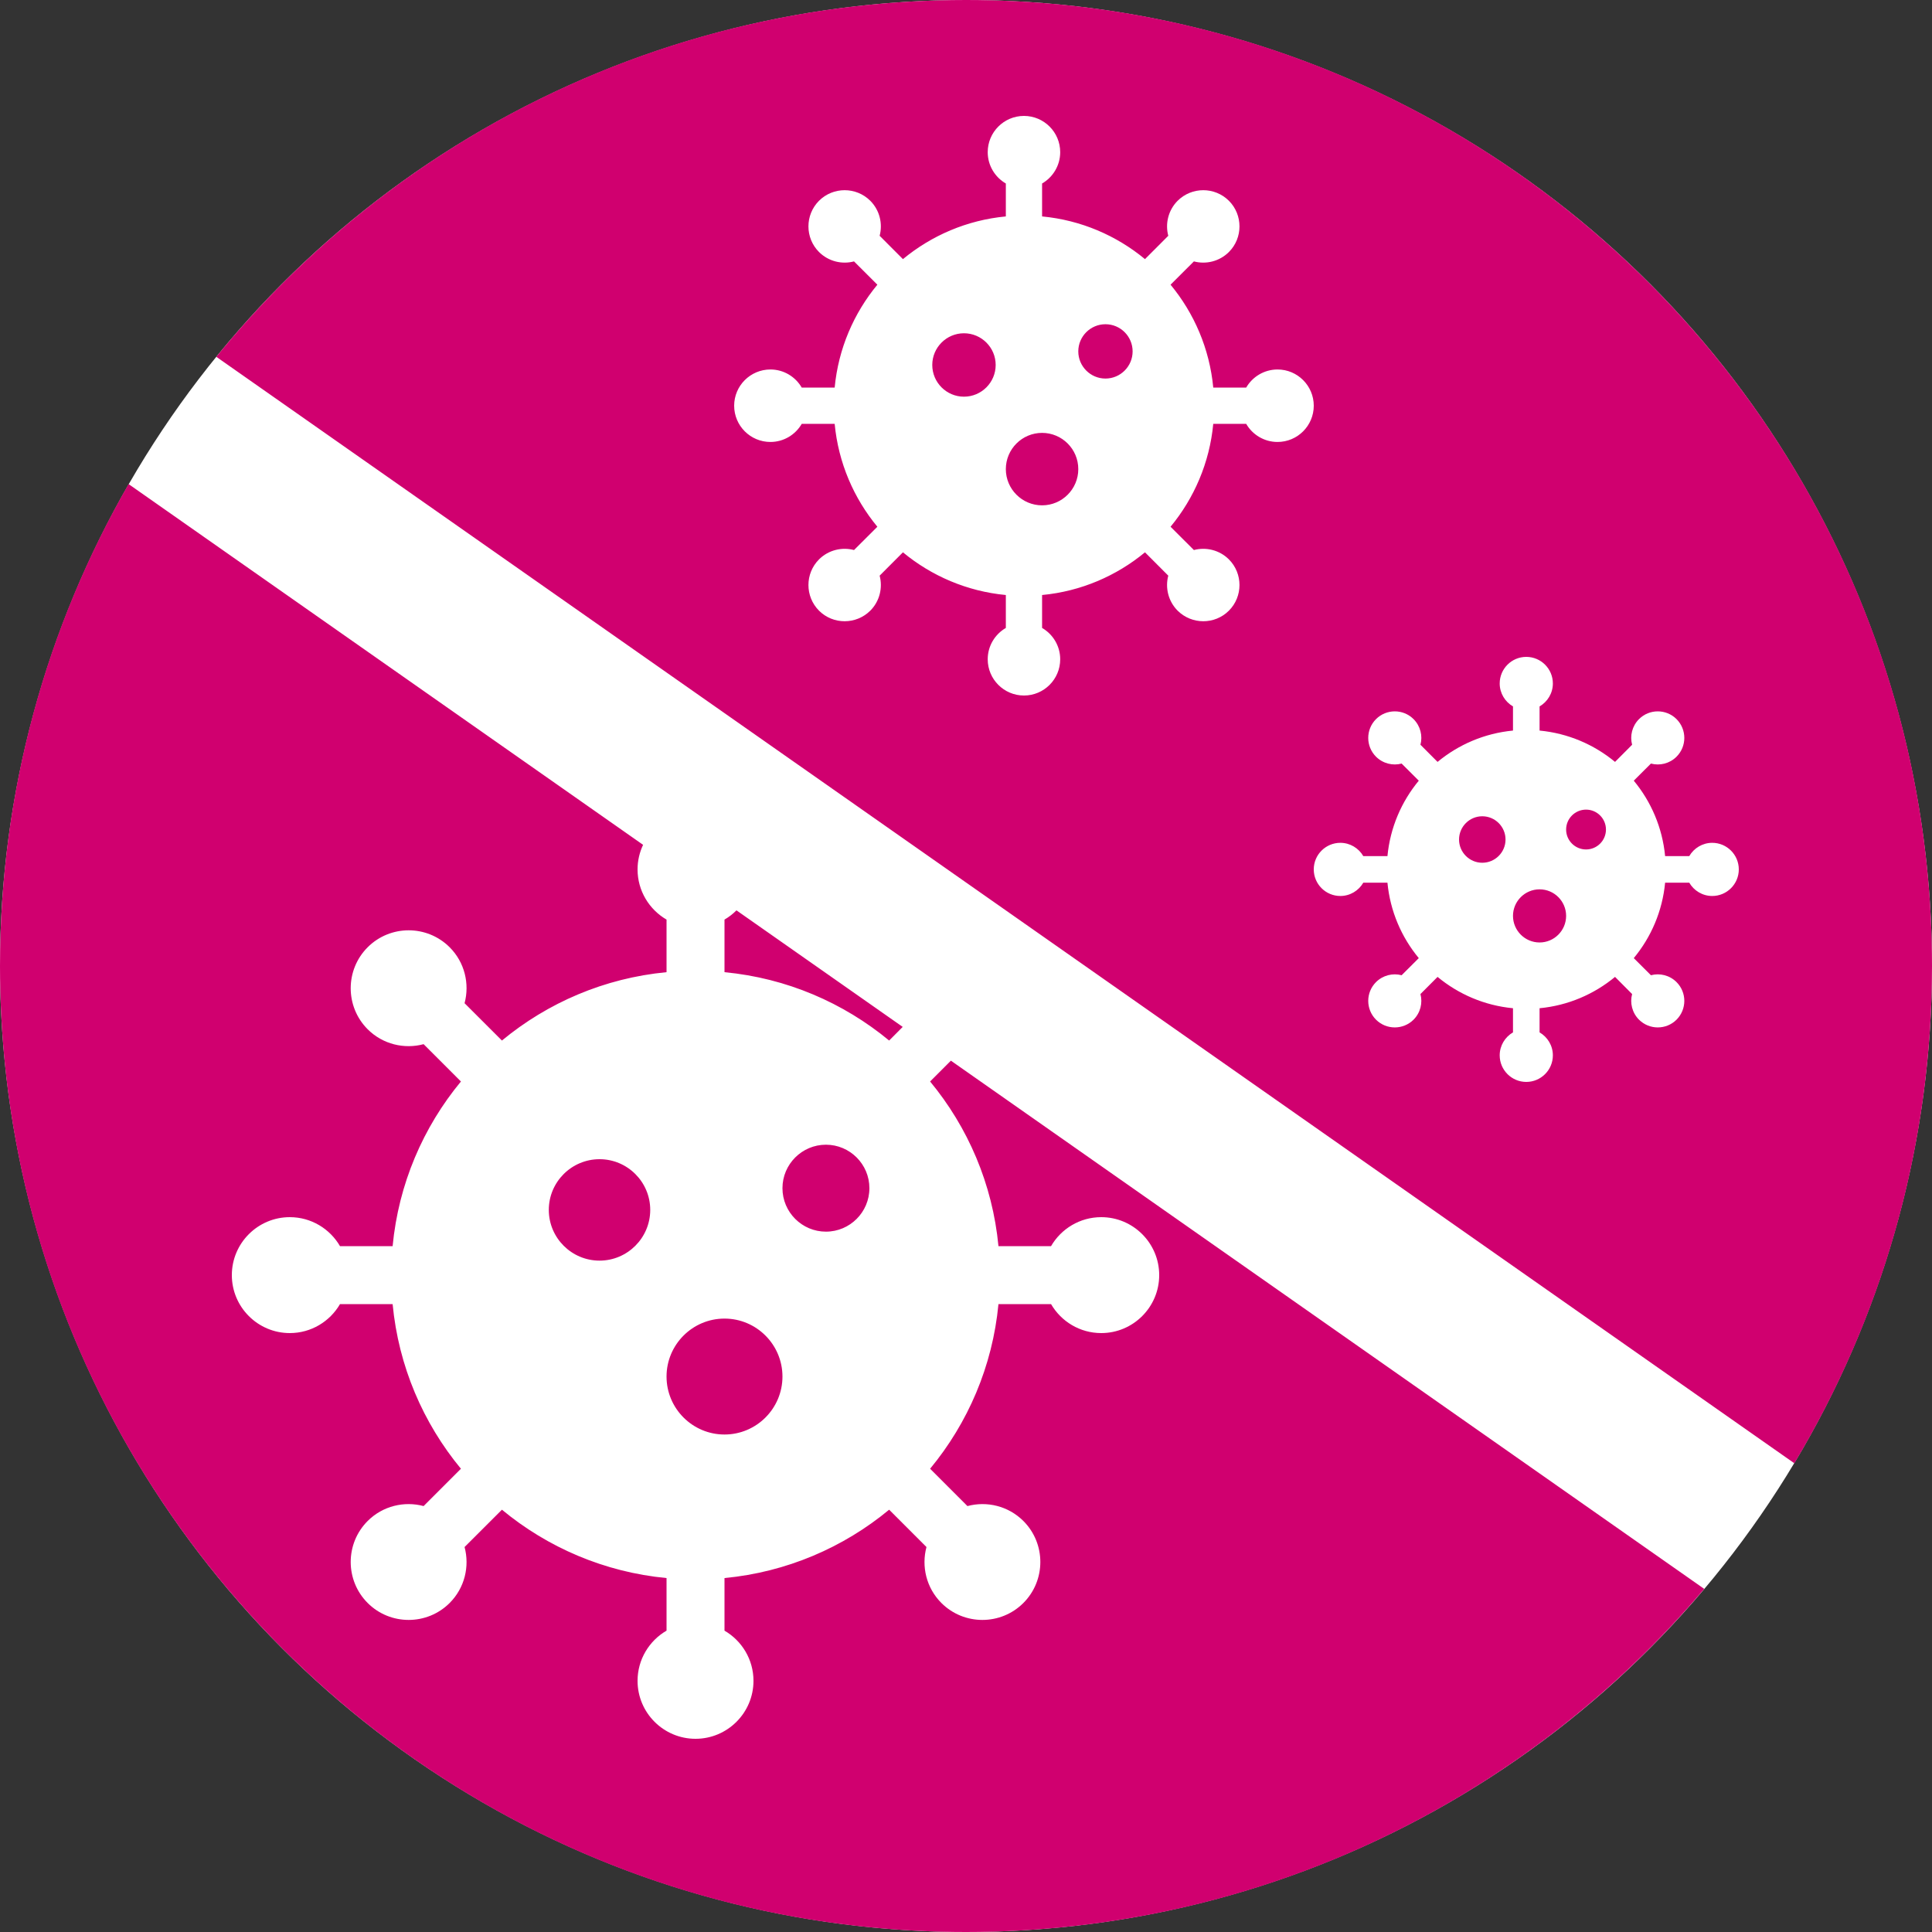 <svg width="50" height="50" viewBox="0 0 50 50" fill="none" xmlns="http://www.w3.org/2000/svg">
<rect x="0" y="0" width="50" height="50" fill="#333333" stroke="none"/>
<circle cx="25" cy="25" r="25" fill="white"/>
<path d="M16.643 21.864C16.552 22.058 16.5 22.273 16.5 22.5C16.5 23.054 16.802 23.539 17.25 23.799V25.16C15.641 25.313 14.171 25.952 12.99 26.929L12.023 25.963C12.157 25.463 12.028 24.906 11.637 24.515C11.052 23.93 10.1 23.93 9.515 24.515C8.93 25.1 8.93 26.052 9.515 26.637C9.907 27.029 10.466 27.157 10.963 27.023L11.929 27.989C10.952 29.17 10.314 30.64 10.161 32.25H8.799C8.539 31.802 8.054 31.5 7.5 31.5C6.673 31.5 6 32.173 6 33C6 33.827 6.673 34.5 7.5 34.5C8.054 34.5 8.539 34.198 8.799 33.75H10.161C10.314 35.36 10.952 36.83 11.929 38.011L10.963 38.977C10.463 38.843 9.906 38.972 9.515 39.363C8.93 39.948 8.93 40.9 9.515 41.485C10.101 42.071 11.053 42.069 11.637 41.485C12.028 41.093 12.157 40.537 12.023 40.037L12.99 39.071C14.171 40.048 15.641 40.687 17.25 40.84V42.201C16.802 42.461 16.5 42.946 16.5 43.5C16.5 44.327 17.173 45 18 45C18.827 45 19.5 44.327 19.5 43.5C19.5 42.946 19.198 42.461 18.75 42.201V40.84C20.36 40.687 21.83 40.048 23.011 39.071L23.977 40.037C23.843 40.537 23.972 41.094 24.363 41.485C24.947 42.069 25.899 42.071 26.485 41.485C27.07 40.9 27.07 39.948 26.485 39.363C26.093 38.972 25.537 38.843 25.037 38.977L24.071 38.011C25.048 36.83 25.687 35.36 25.84 33.75H27.201C27.461 34.198 27.946 34.5 28.5 34.5C29.327 34.5 30 33.827 30 33C30 32.173 29.327 31.5 28.5 31.5C27.946 31.5 27.461 31.802 27.201 32.25H25.84C25.687 30.64 25.048 29.17 24.071 27.989L24.609 27.45L44.105 41.12C39.52 46.55 32.664 50 25 50C11.193 50 0 38.807 0 25C0 20.458 1.211 16.199 3.328 12.528L16.643 21.864ZM25 0C38.807 0 50 11.193 50 25C50 29.707 48.698 34.11 46.437 37.869L5.598 9.234C10.182 3.6 17.17 9.93812e-06 25 0ZM18.75 34.125C19.577 34.125 20.25 34.798 20.25 35.625C20.25 36.452 19.577 37.125 18.75 37.125C17.923 37.125 17.25 36.452 17.25 35.625C17.25 34.798 17.923 34.125 18.75 34.125ZM15.516 30C16.239 30 16.828 30.589 16.828 31.312C16.828 32.036 16.239 32.625 15.516 32.625C14.792 32.625 14.203 32.036 14.203 31.312C14.203 30.589 14.792 30 15.516 30ZM21.375 29.625C21.995 29.625 22.5 30.13 22.5 30.75C22.5 31.37 21.995 31.875 21.375 31.875C20.755 31.875 20.25 31.37 20.25 30.75C20.25 30.13 20.755 29.625 21.375 29.625ZM39.5 17C39.121 17 38.812 17.308 38.812 17.688C38.812 17.941 38.951 18.163 39.156 18.282V18.907C38.419 18.977 37.745 19.27 37.204 19.718L36.761 19.274C36.822 19.045 36.762 18.791 36.583 18.611C36.315 18.343 35.88 18.343 35.611 18.611C35.343 18.88 35.343 19.315 35.611 19.583C35.791 19.762 36.047 19.822 36.274 19.761L36.718 20.204C36.27 20.745 35.977 21.419 35.907 22.156H35.282C35.163 21.951 34.941 21.812 34.688 21.812C34.308 21.812 34 22.121 34 22.5C34 22.879 34.308 23.188 34.688 23.188C34.941 23.188 35.163 23.049 35.282 22.844H35.907C35.977 23.581 36.27 24.255 36.718 24.796L36.274 25.239C36.045 25.178 35.791 25.238 35.611 25.417C35.343 25.685 35.343 26.12 35.611 26.389C35.88 26.657 36.315 26.656 36.583 26.389C36.762 26.209 36.822 25.955 36.761 25.726L37.204 25.282C37.745 25.73 38.419 26.023 39.156 26.093V26.718C38.951 26.837 38.812 27.059 38.812 27.312C38.812 27.692 39.121 28 39.5 28C39.879 28 40.188 27.692 40.188 27.312C40.188 27.059 40.049 26.837 39.844 26.718V26.093C40.581 26.023 41.256 25.73 41.797 25.282L42.239 25.726C42.178 25.955 42.238 26.209 42.417 26.389C42.685 26.656 43.12 26.657 43.389 26.389C43.657 26.12 43.657 25.685 43.389 25.417C43.209 25.238 42.955 25.178 42.726 25.239L42.282 24.796C42.73 24.255 43.023 23.581 43.093 22.844H43.718C43.837 23.049 44.059 23.188 44.312 23.188C44.692 23.188 45 22.879 45 22.5C45 22.121 44.692 21.812 44.312 21.812C44.059 21.812 43.837 21.951 43.718 22.156H43.093C43.023 21.419 42.73 20.745 42.282 20.204L42.726 19.761C42.953 19.822 43.209 19.763 43.389 19.583C43.657 19.315 43.657 18.88 43.389 18.611C43.12 18.343 42.685 18.343 42.417 18.611C42.238 18.791 42.178 19.045 42.239 19.274L41.797 19.718C41.256 19.27 40.581 18.977 39.844 18.907V18.282C40.049 18.163 40.188 17.941 40.188 17.688C40.188 17.308 39.879 17 39.5 17ZM23.362 26.576L23.011 26.929C21.83 25.952 20.36 25.313 18.75 25.16V23.799C18.864 23.733 18.967 23.652 19.06 23.56L23.362 26.576ZM39.844 23.016C40.223 23.016 40.531 23.324 40.531 23.703C40.531 24.082 40.223 24.391 39.844 24.391C39.465 24.391 39.156 24.082 39.156 23.703C39.156 23.324 39.465 23.016 39.844 23.016ZM38.361 21.125C38.693 21.125 38.963 21.395 38.963 21.727C38.963 22.058 38.693 22.328 38.361 22.328C38.03 22.328 37.76 22.058 37.76 21.727C37.76 21.395 38.03 21.125 38.361 21.125ZM41.047 20.953C41.331 20.953 41.562 21.184 41.562 21.469C41.562 21.753 41.331 21.984 41.047 21.984C40.763 21.984 40.531 21.753 40.531 21.469C40.531 21.184 40.763 20.953 41.047 20.953ZM26.5 3C25.983 3 25.562 3.42 25.562 3.938C25.562 4.284 25.751 4.587 26.031 4.749V5.601C25.025 5.696 24.106 6.096 23.368 6.706L22.765 6.102C22.848 5.789 22.767 5.441 22.523 5.196C22.157 4.831 21.562 4.831 21.196 5.196C20.831 5.562 20.831 6.157 21.196 6.522C21.442 6.767 21.791 6.848 22.102 6.765L22.706 7.368C22.096 8.106 21.696 9.025 21.601 10.031H20.749C20.587 9.751 20.284 9.562 19.938 9.562C19.42 9.563 19 9.983 19 10.5C19 11.017 19.42 11.438 19.938 11.438C20.284 11.438 20.587 11.249 20.749 10.969H21.601C21.696 11.975 22.096 12.894 22.706 13.632L22.102 14.235C21.789 14.152 21.441 14.233 21.196 14.477C20.831 14.843 20.831 15.438 21.196 15.804C21.562 16.17 22.157 16.168 22.523 15.804C22.767 15.559 22.848 15.211 22.765 14.898L23.368 14.294C24.106 14.904 25.025 15.304 26.031 15.399V16.251C25.751 16.413 25.562 16.716 25.562 17.062C25.562 17.58 25.983 18 26.5 18C27.017 18 27.438 17.58 27.438 17.062C27.438 16.716 27.249 16.413 26.969 16.251V15.399C27.975 15.304 28.894 14.904 29.632 14.294L30.235 14.898C30.152 15.211 30.233 15.559 30.477 15.804C30.843 16.168 31.438 16.17 31.804 15.804C32.169 15.438 32.169 14.843 31.804 14.477C31.559 14.233 31.211 14.152 30.898 14.235L30.294 13.632C30.904 12.894 31.304 11.975 31.399 10.969H32.251C32.413 11.249 32.716 11.438 33.062 11.438C33.58 11.438 34 11.017 34 10.5C34 9.983 33.58 9.562 33.062 9.562C32.716 9.563 32.413 9.751 32.251 10.031H31.399C31.304 9.025 30.904 8.106 30.294 7.368L30.898 6.765C31.209 6.848 31.558 6.767 31.804 6.522C32.169 6.157 32.169 5.562 31.804 5.196C31.438 4.831 30.843 4.831 30.477 5.196C30.233 5.441 30.152 5.789 30.235 6.102L29.632 6.706C28.894 6.096 27.975 5.696 26.969 5.601V4.749C27.249 4.587 27.438 4.284 27.438 3.938C27.438 3.42 27.017 3 26.5 3ZM26.969 11.203C27.486 11.203 27.906 11.623 27.906 12.141C27.906 12.658 27.486 13.078 26.969 13.078C26.452 13.078 26.031 12.658 26.031 12.141C26.031 11.623 26.452 11.203 26.969 11.203ZM24.947 8.625C25.4 8.625 25.768 8.993 25.768 9.445C25.768 9.898 25.4 10.266 24.947 10.266C24.495 10.266 24.127 9.898 24.127 9.445C24.127 8.993 24.495 8.625 24.947 8.625ZM28.609 8.391C28.997 8.391 29.312 8.706 29.312 9.094C29.312 9.481 28.997 9.797 28.609 9.797C28.222 9.797 27.906 9.481 27.906 9.094C27.906 8.706 28.222 8.391 28.609 8.391Z" fill="#D0006F"/>
</svg>
